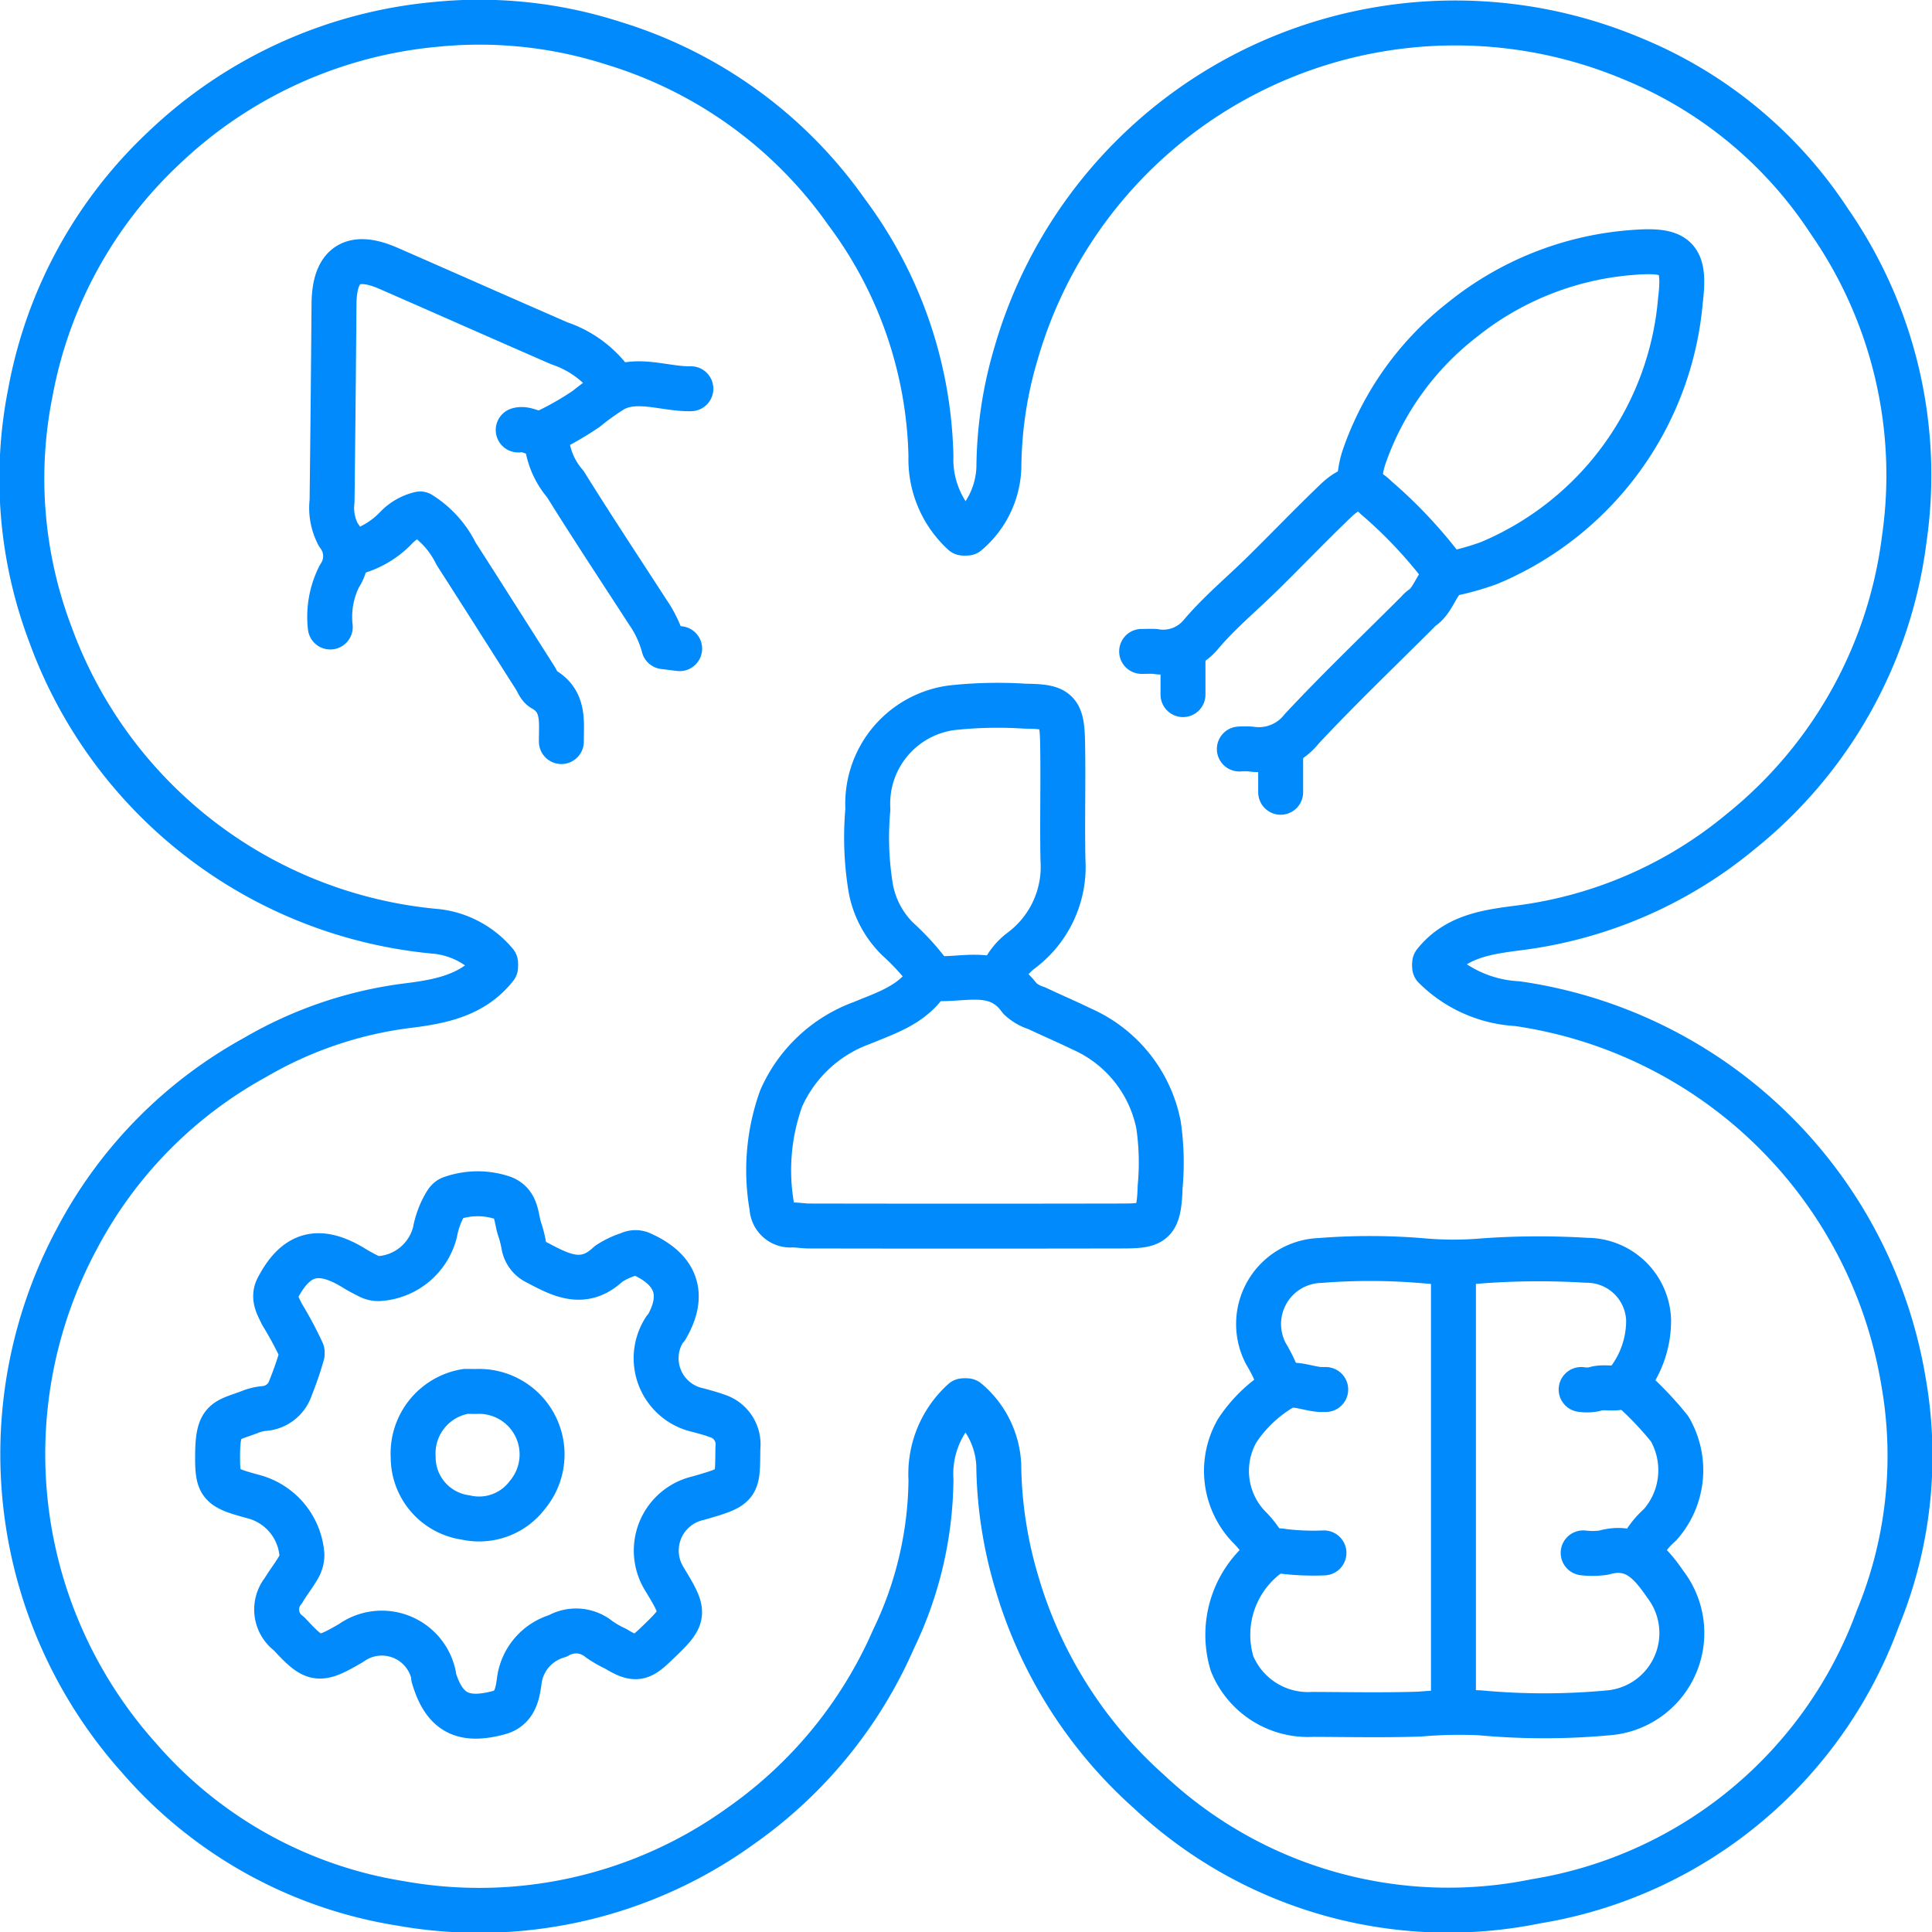 <svg id="Designing_Agile_Operations" data-name="Designing Agile Operations" xmlns="http://www.w3.org/2000/svg" xmlns:xlink="http://www.w3.org/1999/xlink" width="85.995" height="86" viewBox="0 0 85.995 86">
  <defs>
    <clipPath id="clip-path">
      <rect id="Rectangle_616" data-name="Rectangle 616" width="85.995" height="86" fill="none"/>
    </clipPath>
  </defs>
  <g id="Group_772" data-name="Group 772" clip-path="url(#clip-path)">
    <path id="Path_1327" data-name="Path 1327" d="M22.083,44.04c-1.048,1.327-2.574,1.56-4.1,1.747a17.874,17.874,0,0,0-6.6,2.278,19.645,19.645,0,0,0-7.95,8.1A20.266,20.266,0,0,0,6.2,79.235a19.427,19.427,0,0,0,11.627,6.482,19.9,19.9,0,0,0,15.208-3.472,19.851,19.851,0,0,0,6.759-8.282,16.648,16.648,0,0,0,1.668-7.1A4.388,4.388,0,0,1,42.9,63.351" transform="translate(-0.024 -1.001)" fill="none" stroke="#008AFC" stroke-linecap="round" stroke-linejoin="round" stroke-width="2"/>
    <path id="Path_1328" data-name="Path 1328" d="M64.859,44.04a5.633,5.633,0,0,0,3.672,1.634,20.362,20.362,0,0,1,17.2,16.845,19,19,0,0,1-1.149,10.527A19.542,19.542,0,0,1,69.365,85.629a19.461,19.461,0,0,1-17.22-4.881,19.983,19.983,0,0,1-5.908-9.378,18.984,18.984,0,0,1-.781-5.176,3.961,3.961,0,0,0-1.414-2.843" transform="translate(-1.001 -1.001)" fill="none" stroke="#008AFC" stroke-linecap="round" stroke-linejoin="round" stroke-width="2"/>
    <path id="Path_1329" data-name="Path 1329" d="M42.9,23.751a4.45,4.45,0,0,1-1.44-3.427A18.849,18.849,0,0,0,37.706,9.462a19.689,19.689,0,0,0-10.364-7.51,19.471,19.471,0,0,0-7.934-.843A20.2,20.2,0,0,0,7.3,6.624,19.832,19.832,0,0,0,1.376,17.487a19.572,19.572,0,0,0,.892,10.779A20.2,20.2,0,0,0,19.489,41.485a4.007,4.007,0,0,1,2.593,1.41" transform="translate(-0.023 -0.023)" fill="none" stroke="#008AFC" stroke-linecap="round" stroke-linejoin="round" stroke-width="2"/>
    <path id="Path_1330" data-name="Path 1330" d="M64.859,42.895c.988-1.241,2.429-1.4,3.846-1.584a19.244,19.244,0,0,0,9.776-4.275A19.892,19.892,0,0,0,85.763,24a19.816,19.816,0,0,0-3.34-14.133A19.141,19.141,0,0,0,73.7,2.652,20.345,20.345,0,0,0,46.233,15.73a18.241,18.241,0,0,0-.771,5.095,3.991,3.991,0,0,1-1.419,2.926" transform="translate(-1.001 -0.023)" fill="none" stroke="#008AFC" stroke-linecap="round" stroke-linejoin="round" stroke-width="2"/>
    <path id="Path_1331" data-name="Path 1331" d="M42.166,44.553c-.678,1.157-1.89,1.531-3.014,1.995a6.267,6.267,0,0,0-3.586,3.358,9.435,9.435,0,0,0-.41,4.845.819.819,0,0,0,.907.784c.236,0,.5.047.752.047q6.94.013,13.877,0c1.456,0,1.688-.091,1.743-1.752a11.574,11.574,0,0,0-.074-2.758,5.917,5.917,0,0,0-3.425-4.262c-.662-.323-1.339-.61-2-.925a1.9,1.9,0,0,1-.74-.425c-1.058-1.471-2.6-.755-3.942-.91" transform="translate(-0.796 -1.012)" fill="none" stroke="#008AFC" stroke-linecap="round" stroke-linejoin="round" stroke-width="2"/>
    <path id="Path_1332" data-name="Path 1332" d="M56.447,33.6a3.73,3.73,0,0,1,.5,0,2.431,2.431,0,0,0,2.278-.9c1.666-1.784,3.435-3.474,5.162-5.2a1.172,1.172,0,0,1,.169-.165c.608-.394.691-1.346,1.351-1.541a12.259,12.259,0,0,0,1.656-.472,13.963,13.963,0,0,0,8.518-11.7c.246-1.995-.22-2.3-2.332-2.107A13.693,13.693,0,0,0,66.4,14.472a13.211,13.211,0,0,0-4.357,6.006A3.9,3.9,0,0,0,61.8,21.9" transform="translate(-1.283 -0.261)" fill="none" stroke="#008AFC" stroke-linecap="round" stroke-linejoin="round" stroke-width="2"/>
    <path id="Path_1333" data-name="Path 1333" d="M45.444,44.272a2.638,2.638,0,0,1,.925-1.246,4.654,4.654,0,0,0,1.841-4.021c-.034-1.727.016-3.456-.015-5.183-.026-1.459-.206-1.647-1.665-1.659a18.926,18.926,0,0,0-3.26.069,4.307,4.307,0,0,0-3.743,4.517,13.827,13.827,0,0,0,.128,3.515,4.248,4.248,0,0,0,1.189,2.254,11.054,11.054,0,0,1,1.506,1.67" transform="translate(-0.897 -0.73)" fill="none" stroke="#008AFC" stroke-linecap="round" stroke-linejoin="round" stroke-width="2"/>
    <line id="Line_713" data-name="Line 713" y2="19.395" transform="translate(64.694 56.498)" fill="none" stroke="#008AFC" stroke-linecap="round" stroke-linejoin="round" stroke-width="2"/>
    <path id="Path_1334" data-name="Path 1334" d="M60.2,70.726a11.163,11.163,0,0,1-1.841-.073.728.728,0,0,0-.505.063,4.426,4.426,0,0,0-1.743,4.94,3.652,3.652,0,0,0,3.589,2.258c1.588.006,3.178.039,4.764-.013a20.352,20.352,0,0,1,2.683-.057,30.983,30.983,0,0,0,5.845-.012,3.565,3.565,0,0,0,2.421-5.684c-.661-.953-1.371-1.83-2.759-1.435a3.449,3.449,0,0,1-.916.012" transform="translate(-1.27 -1.605)" fill="none" stroke="#008AFC" stroke-linecap="round" stroke-linejoin="round" stroke-width="2"/>
    <path id="Path_1335" data-name="Path 1335" d="M13.675,61.5a14.48,14.48,0,0,1-.513,1.5A1.339,1.339,0,0,1,12,63.928a2.262,2.262,0,0,0-.668.163c-1.064.4-1.4.317-1.421,1.836C9.9,67.35,9.975,67.435,11.5,67.85a2.907,2.907,0,0,1,2.164,2.592,1.115,1.115,0,0,1-.165.58c-.2.349-.455.663-.658,1.01a1.331,1.331,0,0,0,.247,1.921c1.146,1.237,1.306,1.262,2.759.417a2.355,2.355,0,0,1,3.677,1.422c.008.025-.006.058,0,.083.463,1.581,1.291,2.033,2.924,1.587.724-.2.818-.882.892-1.424a2.394,2.394,0,0,1,1.707-1.983,1.613,1.613,0,0,1,1.839.14,4.566,4.566,0,0,0,.744.428c.866.53,1.1.46,1.758-.168,1.364-1.3,1.373-1.342.416-2.927a2.392,2.392,0,0,1,1.5-3.608c1.842-.532,1.74-.52,1.765-2.244a1.328,1.328,0,0,0-.925-1.419c-.274-.1-.555-.175-.836-.252a2.362,2.362,0,0,1-1.5-3.594c.019-.033.062-.053.081-.085.839-1.443.466-2.559-1.085-3.263a.631.631,0,0,0-.587,0,3.592,3.592,0,0,0-.908.432c-1.14,1.087-2.2.451-3.265-.106a1.05,1.05,0,0,1-.509-.742,4.837,4.837,0,0,0-.169-.667c-.182-.508-.1-1.165-.75-1.422a3.515,3.515,0,0,0-2.257,0c-.188.05-.251.175-.344.331a3.823,3.823,0,0,0-.424,1.173A2.741,2.741,0,0,1,17.1,58.147a.876.876,0,0,1-.415-.084,8.44,8.44,0,0,1-.754-.413c-1.523-.916-2.534-.637-3.346.92-.228.438.031.821.189,1.162a16.19,16.19,0,0,1,.9,1.681" transform="translate(-0.225 -1.236)" fill="none" stroke="#008AFC" stroke-linecap="round" stroke-linejoin="round" stroke-width="2"/>
    <path id="Path_1336" data-name="Path 1336" d="M27.667,17.395a4.742,4.742,0,0,0-2.424-1.841c-2.539-1.106-5.071-2.229-7.608-3.339-1.606-.7-2.411-.169-2.426,1.587q-.035,4.389-.087,8.777a2.54,2.54,0,0,0,.277,1.49,1.569,1.569,0,0,1,.05,1.847,4.013,4.013,0,0,0-.406,2.263" transform="translate(-0.342 -0.271)" fill="none" stroke="#008AFC" stroke-linecap="round" stroke-linejoin="round" stroke-width="2"/>
    <path id="Path_1337" data-name="Path 1337" d="M71.682,63.151a1.721,1.721,0,0,0,.581-.011c.489-.189,1.187.152,1.483-.339a4.4,4.4,0,0,0,.939-2.742A2.754,2.754,0,0,0,71.932,57.4a34.81,34.81,0,0,0-4.594.021,15.359,15.359,0,0,1-2.682,0,28.035,28.035,0,0,0-4.592-.013,2.83,2.83,0,0,0-2.412,4.15,6.82,6.82,0,0,1,.654,1.428" transform="translate(-1.304 -1.303)" fill="none" stroke="#008AFC" stroke-linecap="round" stroke-linejoin="round" stroke-width="2"/>
    <path id="Path_1338" data-name="Path 1338" d="M24.882,19.832A3.474,3.474,0,0,0,25.73,22c1.191,1.917,2.441,3.8,3.665,5.694a4.91,4.91,0,0,1,.716,1.541l.706.088" transform="translate(-0.565 -0.451)" fill="none" stroke="#008AFC" stroke-linecap="round" stroke-linejoin="round" stroke-width="2"/>
    <path id="Path_1339" data-name="Path 1339" d="M15.9,25.18A3.985,3.985,0,0,0,18,24.016a2.155,2.155,0,0,1,1.064-.608,4.342,4.342,0,0,1,1.6,1.774c1.179,1.833,2.343,3.677,3.514,5.515.108.17.184.4.34.491.984.546.825,1.475.83,2.352" transform="translate(-0.361 -0.532)" fill="none" stroke="#008AFC" stroke-linecap="round" stroke-linejoin="round" stroke-width="2"/>
    <path id="Path_1340" data-name="Path 1340" d="M60.279,63.282c-.085,0-.168,0-.252,0-.584-.04-1.277-.382-1.729-.047a6.116,6.116,0,0,0-1.96,1.88,3.6,3.6,0,0,0,.514,4.27,4.06,4.06,0,0,1,.835,1.171" transform="translate(-1.27 -1.434)" fill="none" stroke="#008AFC" stroke-linecap="round" stroke-linejoin="round" stroke-width="2"/>
    <path id="Path_1341" data-name="Path 1341" d="M74.154,63.116A14.8,14.8,0,0,1,76,65.031a3.658,3.658,0,0,1-.427,4.274,3.589,3.589,0,0,0-.923,1.251" transform="translate(-1.685 -1.434)" fill="none" stroke="#008AFC" stroke-linecap="round" stroke-linejoin="round" stroke-width="2"/>
    <path id="Path_1342" data-name="Path 1342" d="M65.541,25.99a20.385,20.385,0,0,0-3.106-3.331c-.594-.6-1.111-.524-1.821.159-1.08,1.038-2.118,2.118-3.184,3.169-.94.927-1.968,1.778-2.816,2.782a2.179,2.179,0,0,1-2.032.732c-.194-.01-.39,0-.585,0" transform="translate(-1.182 -0.506)" fill="none" stroke="#008AFC" stroke-linecap="round" stroke-linejoin="round" stroke-width="2"/>
    <path id="Path_1343" data-name="Path 1343" d="M31.287,17.7c-1.139.027-2.4-.539-3.464.042a11.607,11.607,0,0,0-1.192.851,13.161,13.161,0,0,1-1.676.971,1.032,1.032,0,0,1-.307.119c-.352.057-.7-.25-1.046-.147" transform="translate(-0.536 -0.397)" fill="none" stroke="#008AFC" stroke-linecap="round" stroke-linejoin="round" stroke-width="2"/>
    <line id="Line_714" data-name="Line 714" y2="1.839" transform="translate(57.003 33.426)" fill="none" stroke="#008AFC" stroke-linecap="round" stroke-linejoin="round" stroke-width="2"/>
    <line id="Line_715" data-name="Line 715" y2="1.839" transform="translate(52.656 29.079)" fill="none" stroke="#008AFC" stroke-linecap="round" stroke-linejoin="round" stroke-width="2"/>
    <path id="Path_1344" data-name="Path 1344" d="M21.15,63.372A2.8,2.8,0,0,0,18.818,66.3a2.707,2.707,0,0,0,2.331,2.683,2.692,2.692,0,0,0,2.759-1.011,2.807,2.807,0,0,0-2.172-4.6c-.167.006-.334,0-.5,0" transform="translate(-0.427 -1.44)" fill="none" stroke="#008AFC" stroke-linecap="round" stroke-linejoin="round" stroke-width="2"/>
  </g>
</svg>
